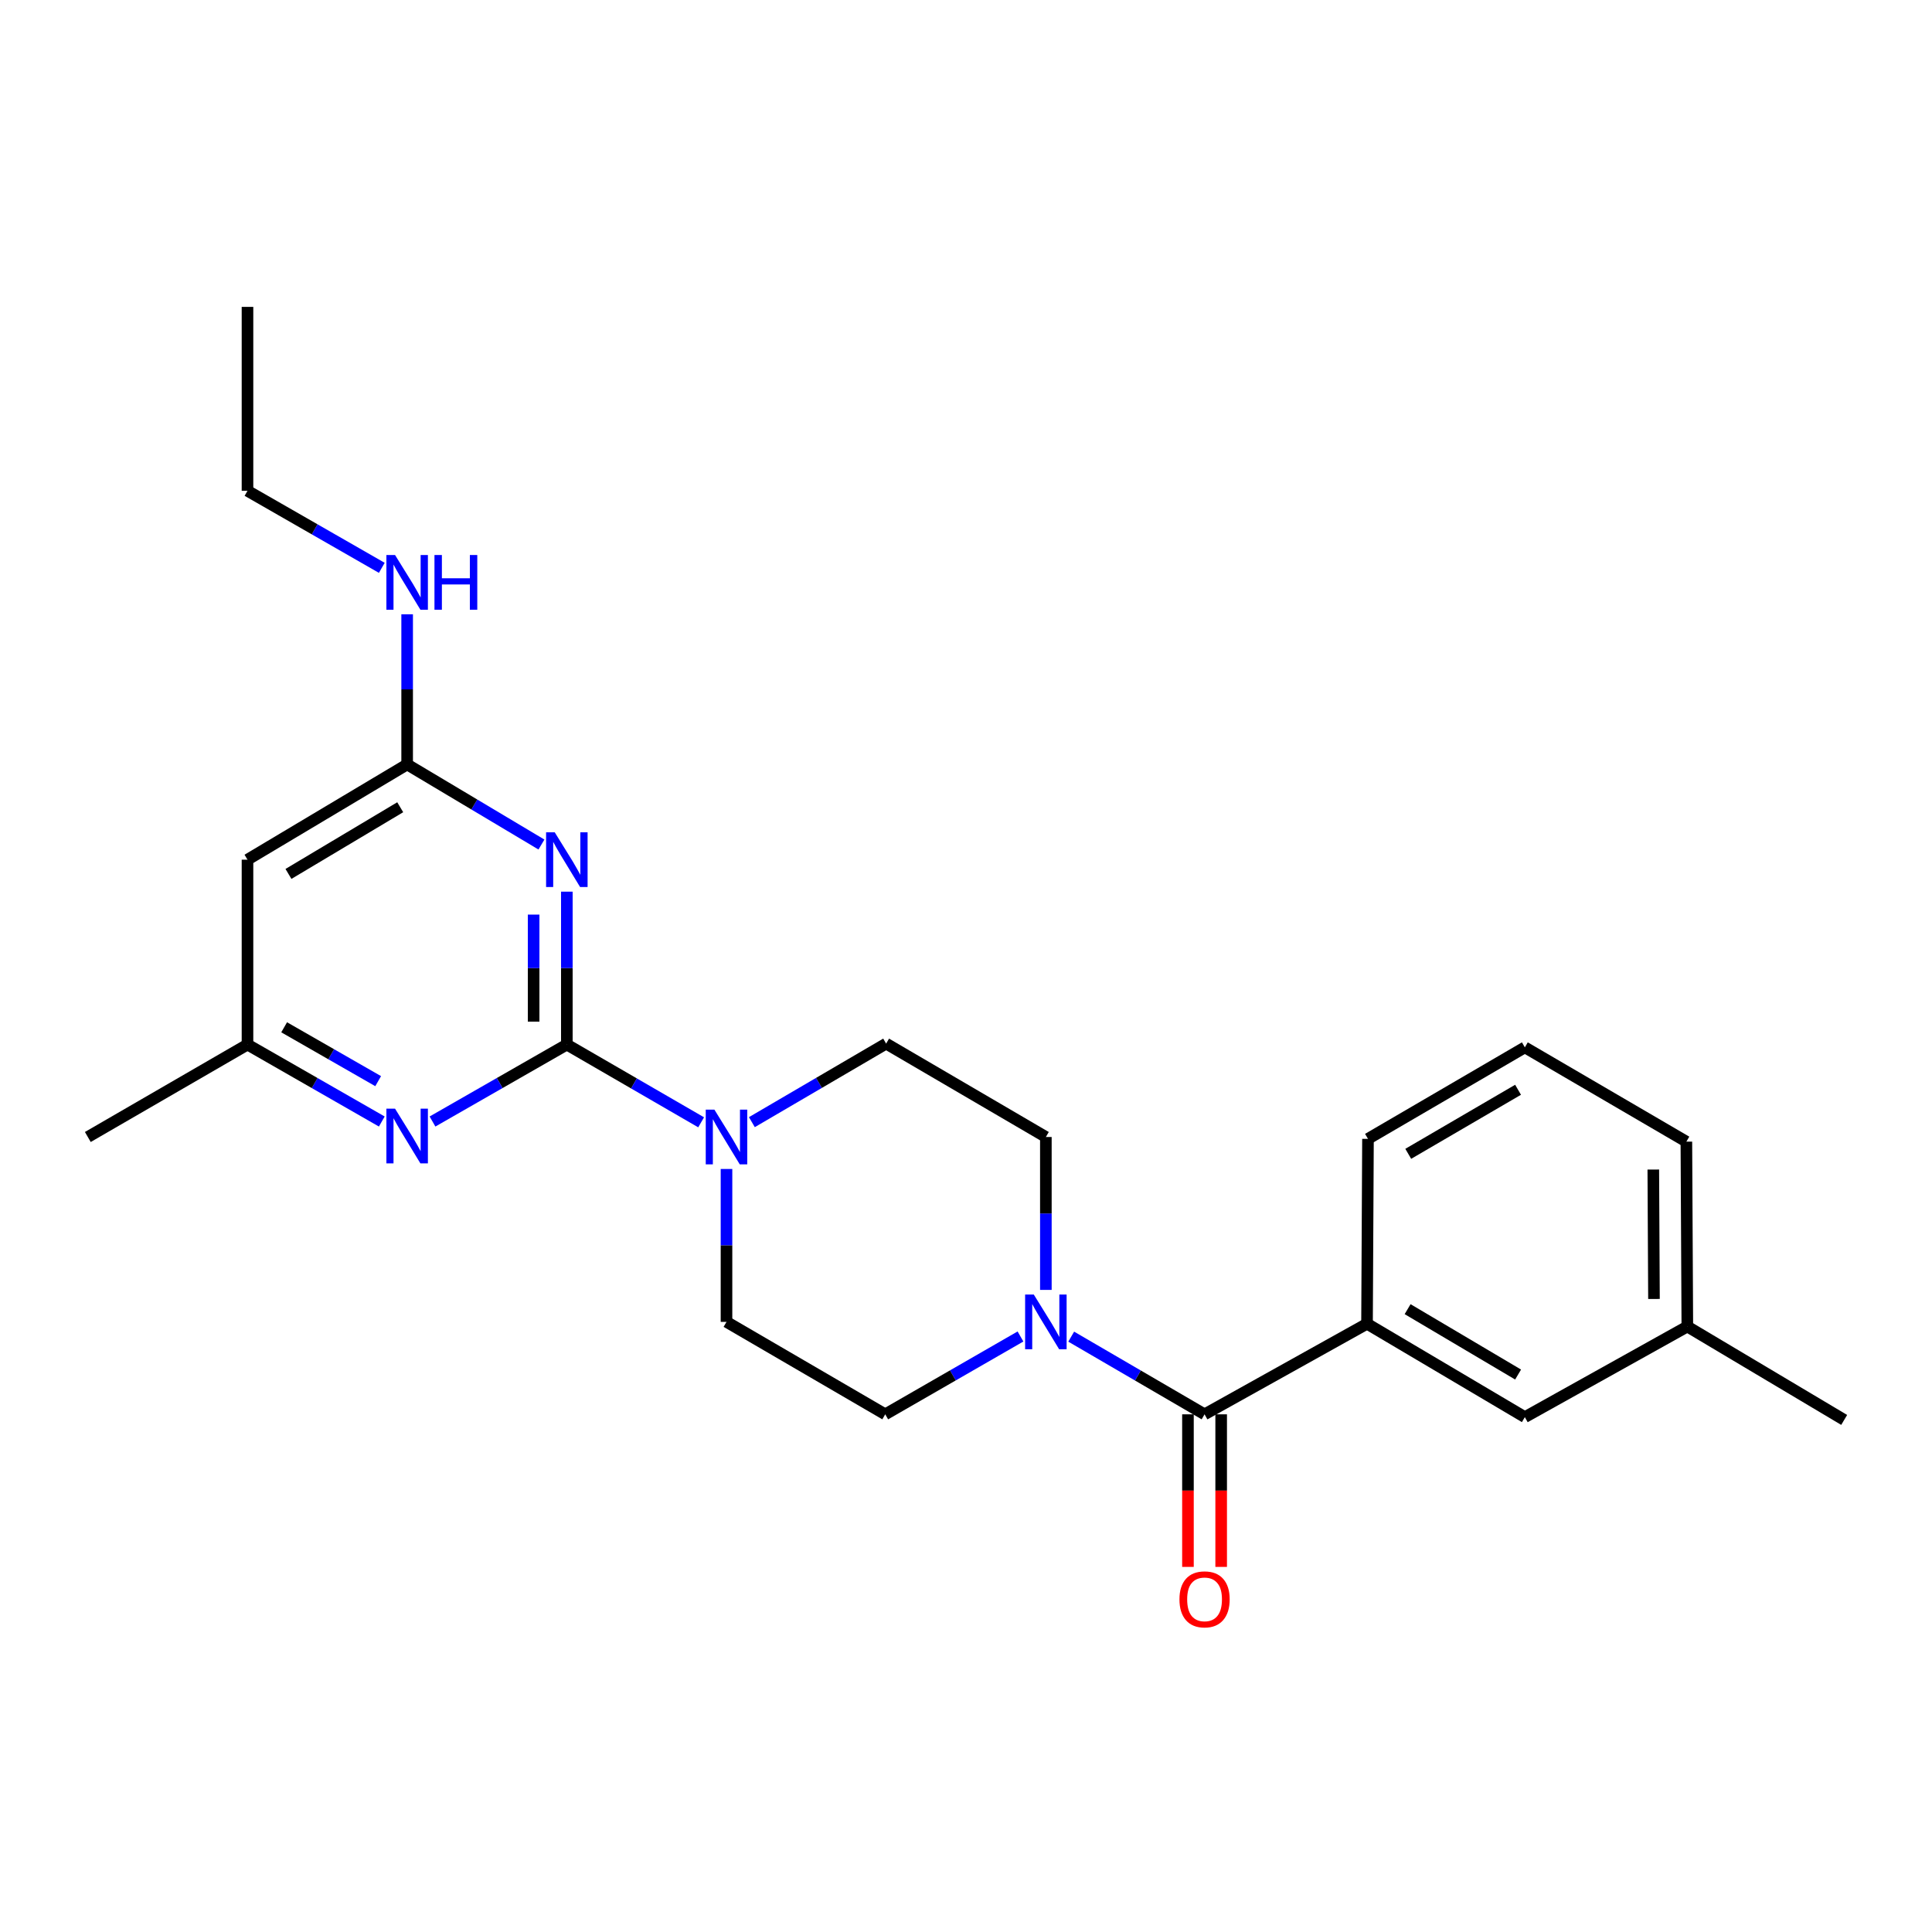 <?xml version='1.0' encoding='iso-8859-1'?>
<svg version='1.1' baseProfile='full'
              xmlns='http://www.w3.org/2000/svg'
                      xmlns:rdkit='http://www.rdkit.org/xml'
                      xmlns:xlink='http://www.w3.org/1999/xlink'
                  xml:space='preserve'
width='1000px' height='1000px' viewBox='0 0 1000 1000'>
<!-- END OF HEADER -->
<rect style='opacity:1.0;fill:#FFFFFF;stroke:none' width='1000' height='1000' x='0' y='0'> </rect>
<path class='bond-0' d='M 293.396,540.665 L 293.396,501.094' style='fill:none;fill-rule:evenodd;stroke:#000000;stroke-width:6px;stroke-linecap:butt;stroke-linejoin:miter;stroke-opacity:1' />
<path class='bond-0' d='M 293.396,501.094 L 293.396,461.523' style='fill:none;fill-rule:evenodd;stroke:#0000FF;stroke-width:6px;stroke-linecap:butt;stroke-linejoin:miter;stroke-opacity:1' />
<path class='bond-0' d='M 276.204,528.794 L 276.204,501.094' style='fill:none;fill-rule:evenodd;stroke:#000000;stroke-width:6px;stroke-linecap:butt;stroke-linejoin:miter;stroke-opacity:1' />
<path class='bond-0' d='M 276.204,501.094 L 276.204,473.395' style='fill:none;fill-rule:evenodd;stroke:#0000FF;stroke-width:6px;stroke-linecap:butt;stroke-linejoin:miter;stroke-opacity:1' />
<path class='bond-2' d='M 293.396,540.665 L 328.151,560.787' style='fill:none;fill-rule:evenodd;stroke:#000000;stroke-width:6px;stroke-linecap:butt;stroke-linejoin:miter;stroke-opacity:1' />
<path class='bond-2' d='M 328.151,560.787 L 362.907,580.908' style='fill:none;fill-rule:evenodd;stroke:#0000FF;stroke-width:6px;stroke-linecap:butt;stroke-linejoin:miter;stroke-opacity:1' />
<path class='bond-3' d='M 293.396,540.665 L 258.629,560.58' style='fill:none;fill-rule:evenodd;stroke:#000000;stroke-width:6px;stroke-linecap:butt;stroke-linejoin:miter;stroke-opacity:1' />
<path class='bond-3' d='M 258.629,560.58 L 223.861,580.495' style='fill:none;fill-rule:evenodd;stroke:#0000FF;stroke-width:6px;stroke-linecap:butt;stroke-linejoin:miter;stroke-opacity:1' />
<path class='bond-5' d='M 280.25,437.129 L 245.495,416.398' style='fill:none;fill-rule:evenodd;stroke:#0000FF;stroke-width:6px;stroke-linecap:butt;stroke-linejoin:miter;stroke-opacity:1' />
<path class='bond-5' d='M 245.495,416.398 L 210.739,395.667' style='fill:none;fill-rule:evenodd;stroke:#000000;stroke-width:6px;stroke-linecap:butt;stroke-linejoin:miter;stroke-opacity:1' />
<path class='bond-1' d='M 623.479,732.054 L 588.967,711.948' style='fill:none;fill-rule:evenodd;stroke:#000000;stroke-width:6px;stroke-linecap:butt;stroke-linejoin:miter;stroke-opacity:1' />
<path class='bond-1' d='M 588.967,711.948 L 554.455,691.843' style='fill:none;fill-rule:evenodd;stroke:#0000FF;stroke-width:6px;stroke-linecap:butt;stroke-linejoin:miter;stroke-opacity:1' />
<path class='bond-6' d='M 623.479,732.054 L 707.568,685.167' style='fill:none;fill-rule:evenodd;stroke:#000000;stroke-width:6px;stroke-linecap:butt;stroke-linejoin:miter;stroke-opacity:1' />
<path class='bond-13' d='M 614.883,732.054 L 614.883,771.54' style='fill:none;fill-rule:evenodd;stroke:#000000;stroke-width:6px;stroke-linecap:butt;stroke-linejoin:miter;stroke-opacity:1' />
<path class='bond-13' d='M 614.883,771.54 L 614.883,811.026' style='fill:none;fill-rule:evenodd;stroke:#FF0000;stroke-width:6px;stroke-linecap:butt;stroke-linejoin:miter;stroke-opacity:1' />
<path class='bond-13' d='M 632.075,732.054 L 632.075,771.54' style='fill:none;fill-rule:evenodd;stroke:#000000;stroke-width:6px;stroke-linecap:butt;stroke-linejoin:miter;stroke-opacity:1' />
<path class='bond-13' d='M 632.075,771.54 L 632.075,811.026' style='fill:none;fill-rule:evenodd;stroke:#FF0000;stroke-width:6px;stroke-linecap:butt;stroke-linejoin:miter;stroke-opacity:1' />
<path class='bond-9' d='M 376.034,605.06 L 376.034,644.631' style='fill:none;fill-rule:evenodd;stroke:#0000FF;stroke-width:6px;stroke-linecap:butt;stroke-linejoin:miter;stroke-opacity:1' />
<path class='bond-9' d='M 376.034,644.631 L 376.034,684.202' style='fill:none;fill-rule:evenodd;stroke:#000000;stroke-width:6px;stroke-linecap:butt;stroke-linejoin:miter;stroke-opacity:1' />
<path class='bond-10' d='M 389.167,580.824 L 423.915,560.497' style='fill:none;fill-rule:evenodd;stroke:#0000FF;stroke-width:6px;stroke-linecap:butt;stroke-linejoin:miter;stroke-opacity:1' />
<path class='bond-10' d='M 423.915,560.497 L 458.662,540.169' style='fill:none;fill-rule:evenodd;stroke:#000000;stroke-width:6px;stroke-linecap:butt;stroke-linejoin:miter;stroke-opacity:1' />
<path class='bond-8' d='M 197.618,580.494 L 162.86,560.579' style='fill:none;fill-rule:evenodd;stroke:#0000FF;stroke-width:6px;stroke-linecap:butt;stroke-linejoin:miter;stroke-opacity:1' />
<path class='bond-8' d='M 162.86,560.579 L 128.102,540.665' style='fill:none;fill-rule:evenodd;stroke:#000000;stroke-width:6px;stroke-linecap:butt;stroke-linejoin:miter;stroke-opacity:1' />
<path class='bond-8' d='M 195.738,559.602 L 171.407,545.662' style='fill:none;fill-rule:evenodd;stroke:#0000FF;stroke-width:6px;stroke-linecap:butt;stroke-linejoin:miter;stroke-opacity:1' />
<path class='bond-8' d='M 171.407,545.662 L 147.076,531.722' style='fill:none;fill-rule:evenodd;stroke:#000000;stroke-width:6px;stroke-linecap:butt;stroke-linejoin:miter;stroke-opacity:1' />
<path class='bond-4' d='M 541.338,667.65 L 541.338,628.079' style='fill:none;fill-rule:evenodd;stroke:#0000FF;stroke-width:6px;stroke-linecap:butt;stroke-linejoin:miter;stroke-opacity:1' />
<path class='bond-4' d='M 541.338,628.079 L 541.338,588.508' style='fill:none;fill-rule:evenodd;stroke:#000000;stroke-width:6px;stroke-linecap:butt;stroke-linejoin:miter;stroke-opacity:1' />
<path class='bond-25' d='M 528.2,691.763 L 493.197,711.909' style='fill:none;fill-rule:evenodd;stroke:#0000FF;stroke-width:6px;stroke-linecap:butt;stroke-linejoin:miter;stroke-opacity:1' />
<path class='bond-25' d='M 493.197,711.909 L 458.194,732.054' style='fill:none;fill-rule:evenodd;stroke:#000000;stroke-width:6px;stroke-linecap:butt;stroke-linejoin:miter;stroke-opacity:1' />
<path class='bond-15' d='M 210.739,395.667 L 210.739,356.809' style='fill:none;fill-rule:evenodd;stroke:#000000;stroke-width:6px;stroke-linecap:butt;stroke-linejoin:miter;stroke-opacity:1' />
<path class='bond-15' d='M 210.739,356.809 L 210.739,317.95' style='fill:none;fill-rule:evenodd;stroke:#0000FF;stroke-width:6px;stroke-linecap:butt;stroke-linejoin:miter;stroke-opacity:1' />
<path class='bond-24' d='M 210.739,395.667 L 128.102,444.971' style='fill:none;fill-rule:evenodd;stroke:#000000;stroke-width:6px;stroke-linecap:butt;stroke-linejoin:miter;stroke-opacity:1' />
<path class='bond-24' d='M 207.153,417.827 L 149.306,452.34' style='fill:none;fill-rule:evenodd;stroke:#000000;stroke-width:6px;stroke-linecap:butt;stroke-linejoin:miter;stroke-opacity:1' />
<path class='bond-14' d='M 707.568,685.167 L 789.261,733.506' style='fill:none;fill-rule:evenodd;stroke:#000000;stroke-width:6px;stroke-linecap:butt;stroke-linejoin:miter;stroke-opacity:1' />
<path class='bond-14' d='M 728.577,677.621 L 785.762,711.459' style='fill:none;fill-rule:evenodd;stroke:#000000;stroke-width:6px;stroke-linecap:butt;stroke-linejoin:miter;stroke-opacity:1' />
<path class='bond-17' d='M 707.568,685.167 L 708.065,589.472' style='fill:none;fill-rule:evenodd;stroke:#000000;stroke-width:6px;stroke-linecap:butt;stroke-linejoin:miter;stroke-opacity:1' />
<path class='bond-7' d='M 128.102,444.971 L 128.102,540.665' style='fill:none;fill-rule:evenodd;stroke:#000000;stroke-width:6px;stroke-linecap:butt;stroke-linejoin:miter;stroke-opacity:1' />
<path class='bond-19' d='M 128.102,540.665 L 45.455,588.508' style='fill:none;fill-rule:evenodd;stroke:#000000;stroke-width:6px;stroke-linecap:butt;stroke-linejoin:miter;stroke-opacity:1' />
<path class='bond-12' d='M 376.034,684.202 L 458.194,732.054' style='fill:none;fill-rule:evenodd;stroke:#000000;stroke-width:6px;stroke-linecap:butt;stroke-linejoin:miter;stroke-opacity:1' />
<path class='bond-11' d='M 458.662,540.169 L 541.338,588.508' style='fill:none;fill-rule:evenodd;stroke:#000000;stroke-width:6px;stroke-linecap:butt;stroke-linejoin:miter;stroke-opacity:1' />
<path class='bond-16' d='M 789.261,733.506 L 873.36,686.609' style='fill:none;fill-rule:evenodd;stroke:#000000;stroke-width:6px;stroke-linecap:butt;stroke-linejoin:miter;stroke-opacity:1' />
<path class='bond-20' d='M 197.618,293.909 L 162.86,273.975' style='fill:none;fill-rule:evenodd;stroke:#0000FF;stroke-width:6px;stroke-linecap:butt;stroke-linejoin:miter;stroke-opacity:1' />
<path class='bond-20' d='M 162.86,273.975 L 128.102,254.041' style='fill:none;fill-rule:evenodd;stroke:#000000;stroke-width:6px;stroke-linecap:butt;stroke-linejoin:miter;stroke-opacity:1' />
<path class='bond-22' d='M 873.36,686.609 L 954.545,734.948' style='fill:none;fill-rule:evenodd;stroke:#000000;stroke-width:6px;stroke-linecap:butt;stroke-linejoin:miter;stroke-opacity:1' />
<path class='bond-26' d='M 873.36,686.609 L 872.863,590.915' style='fill:none;fill-rule:evenodd;stroke:#000000;stroke-width:6px;stroke-linecap:butt;stroke-linejoin:miter;stroke-opacity:1' />
<path class='bond-26' d='M 856.093,672.344 L 855.745,605.358' style='fill:none;fill-rule:evenodd;stroke:#000000;stroke-width:6px;stroke-linecap:butt;stroke-linejoin:miter;stroke-opacity:1' />
<path class='bond-18' d='M 708.065,589.472 L 789.261,542.108' style='fill:none;fill-rule:evenodd;stroke:#000000;stroke-width:6px;stroke-linecap:butt;stroke-linejoin:miter;stroke-opacity:1' />
<path class='bond-18' d='M 728.907,597.218 L 785.744,564.063' style='fill:none;fill-rule:evenodd;stroke:#000000;stroke-width:6px;stroke-linecap:butt;stroke-linejoin:miter;stroke-opacity:1' />
<path class='bond-21' d='M 789.261,542.108 L 872.863,590.915' style='fill:none;fill-rule:evenodd;stroke:#000000;stroke-width:6px;stroke-linecap:butt;stroke-linejoin:miter;stroke-opacity:1' />
<path class='bond-23' d='M 128.102,254.041 L 128.102,158.843' style='fill:none;fill-rule:evenodd;stroke:#000000;stroke-width:6px;stroke-linecap:butt;stroke-linejoin:miter;stroke-opacity:1' />
<path  class='atom-1' d='M 287.136 430.811
L 296.416 445.811
Q 297.336 447.291, 298.816 449.971
Q 300.296 452.651, 300.376 452.811
L 300.376 430.811
L 304.136 430.811
L 304.136 459.131
L 300.256 459.131
L 290.296 442.731
Q 289.136 440.811, 287.896 438.611
Q 286.696 436.411, 286.336 435.731
L 286.336 459.131
L 282.656 459.131
L 282.656 430.811
L 287.136 430.811
' fill='#0000FF'/>
<path  class='atom-3' d='M 369.774 574.348
L 379.054 589.348
Q 379.974 590.828, 381.454 593.508
Q 382.934 596.188, 383.014 596.348
L 383.014 574.348
L 386.774 574.348
L 386.774 602.668
L 382.894 602.668
L 372.934 586.268
Q 371.774 584.348, 370.534 582.148
Q 369.334 579.948, 368.974 579.268
L 368.974 602.668
L 365.294 602.668
L 365.294 574.348
L 369.774 574.348
' fill='#0000FF'/>
<path  class='atom-4' d='M 204.479 573.851
L 213.759 588.851
Q 214.679 590.331, 216.159 593.011
Q 217.639 595.691, 217.719 595.851
L 217.719 573.851
L 221.479 573.851
L 221.479 602.171
L 217.599 602.171
L 207.639 585.771
Q 206.479 583.851, 205.239 581.651
Q 204.039 579.451, 203.679 578.771
L 203.679 602.171
L 199.999 602.171
L 199.999 573.851
L 204.479 573.851
' fill='#0000FF'/>
<path  class='atom-5' d='M 535.078 670.042
L 544.358 685.042
Q 545.278 686.522, 546.758 689.202
Q 548.238 691.882, 548.318 692.042
L 548.318 670.042
L 552.078 670.042
L 552.078 698.362
L 548.198 698.362
L 538.238 681.962
Q 537.078 680.042, 535.838 677.842
Q 534.638 675.642, 534.278 674.962
L 534.278 698.362
L 530.598 698.362
L 530.598 670.042
L 535.078 670.042
' fill='#0000FF'/>
<path  class='atom-14' d='M 610.479 827.819
Q 610.479 821.019, 613.839 817.219
Q 617.199 813.419, 623.479 813.419
Q 629.759 813.419, 633.119 817.219
Q 636.479 821.019, 636.479 827.819
Q 636.479 834.699, 633.079 838.619
Q 629.679 842.499, 623.479 842.499
Q 617.239 842.499, 613.839 838.619
Q 610.479 834.739, 610.479 827.819
M 623.479 839.299
Q 627.799 839.299, 630.119 836.419
Q 632.479 833.499, 632.479 827.819
Q 632.479 822.259, 630.119 819.459
Q 627.799 816.619, 623.479 816.619
Q 619.159 816.619, 616.799 819.419
Q 614.479 822.219, 614.479 827.819
Q 614.479 833.539, 616.799 836.419
Q 619.159 839.299, 623.479 839.299
' fill='#FF0000'/>
<path  class='atom-16' d='M 204.479 287.274
L 213.759 302.274
Q 214.679 303.754, 216.159 306.434
Q 217.639 309.114, 217.719 309.274
L 217.719 287.274
L 221.479 287.274
L 221.479 315.594
L 217.599 315.594
L 207.639 299.194
Q 206.479 297.274, 205.239 295.074
Q 204.039 292.874, 203.679 292.194
L 203.679 315.594
L 199.999 315.594
L 199.999 287.274
L 204.479 287.274
' fill='#0000FF'/>
<path  class='atom-16' d='M 224.879 287.274
L 228.719 287.274
L 228.719 299.314
L 243.199 299.314
L 243.199 287.274
L 247.039 287.274
L 247.039 315.594
L 243.199 315.594
L 243.199 302.514
L 228.719 302.514
L 228.719 315.594
L 224.879 315.594
L 224.879 287.274
' fill='#0000FF'/>
</svg>

